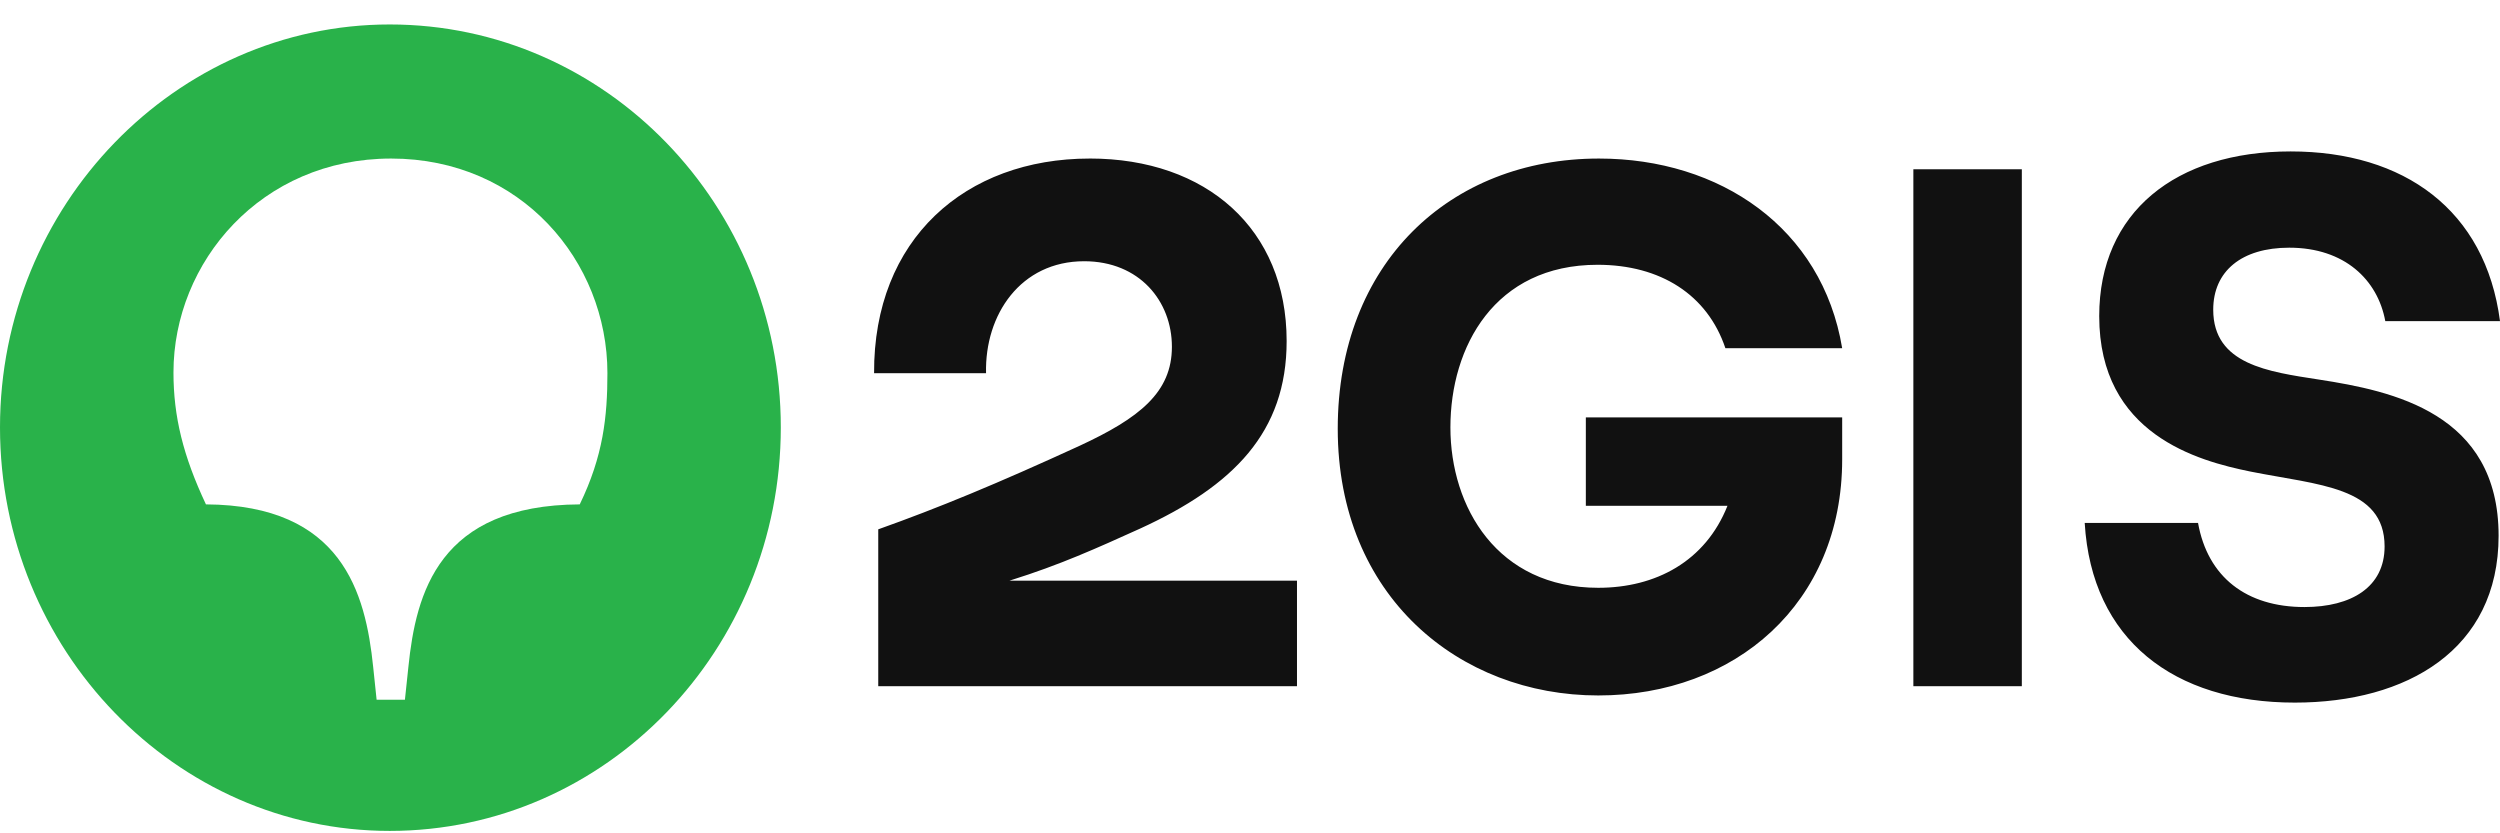 <svg width="93" height="31" fill="none" xmlns="http://www.w3.org/2000/svg"><path d="M88.733 11.946H93c-.54-4.138-3.573-6.313-7.789-6.313-4.266 0-7.12 2.254-7.12 6.127 0 4.403 3.676 5.385 5.63 5.783 2.519.504 4.986.557 4.986 2.785 0 1.512-1.233 2.254-2.981 2.254-2.16 0-3.599-1.114-3.959-3.13h-4.216c.257 4.35 3.316 6.685 7.815 6.685 4.164 0 7.582-1.963 7.582-6.207 0-4.563-3.932-5.385-6.683-5.81-1.876-.291-3.933-.556-3.933-2.599 0-1.432 1.054-2.307 2.828-2.307 2.056 0 3.29 1.193 3.573 2.732zm-13.521-5.65h-4.035v19.23h4.035V6.297zm-16.22 12.52h5.27c-.822 2.069-2.673 3.05-4.807 3.05-3.753 0-5.5-2.997-5.5-5.968 0-2.998 1.645-6.048 5.475-6.048 2.339 0 4.087 1.114 4.755 3.104h4.344c-.745-4.483-4.55-7.056-9.048-7.056-5.552 0-9.717 3.9-9.717 10.053 0 6.233 4.524 9.92 9.691 9.92 5.09 0 9.074-3.421 9.074-8.78v-1.564h-9.536v3.289zM40.536 5.898c-4.626 0-8.045 2.997-8.02 7.984h4.165c-.052-2.175 1.285-4.164 3.65-4.164 2.056 0 3.264 1.485 3.264 3.182 0 1.698-1.208 2.653-3.444 3.688-3.059 1.405-5.244 2.307-7.48 3.103v5.836h15.577V21.6H37.554l.053-.017c1.82-.569 3.186-1.187 4.806-1.92 3.47-1.59 5.45-3.58 5.45-6.976 0-4.164-2.982-6.79-7.327-6.79z" fill="#111"/><path d="M21.566 18.763c-5.243.026-6.092 3.289-6.374 6.047l-.129 1.22H14.01l-.128-1.22c-.283-2.758-1.157-6.02-6.221-6.047-.848-1.804-1.208-3.263-1.208-4.908 0-4.11 3.264-7.957 8.097-7.957 4.832 0 8.046 3.82 8.046 7.984 0 1.618-.155 3.077-1.029 4.88zM14.498.91C6.529.911 0 7.65 0 15.898 0 24.174 6.53 30.91 14.498 30.91c8.045 0 14.548-6.737 14.548-15.013C29.046 7.648 22.543.91 14.498.91z" fill="#29B24A"/></svg>